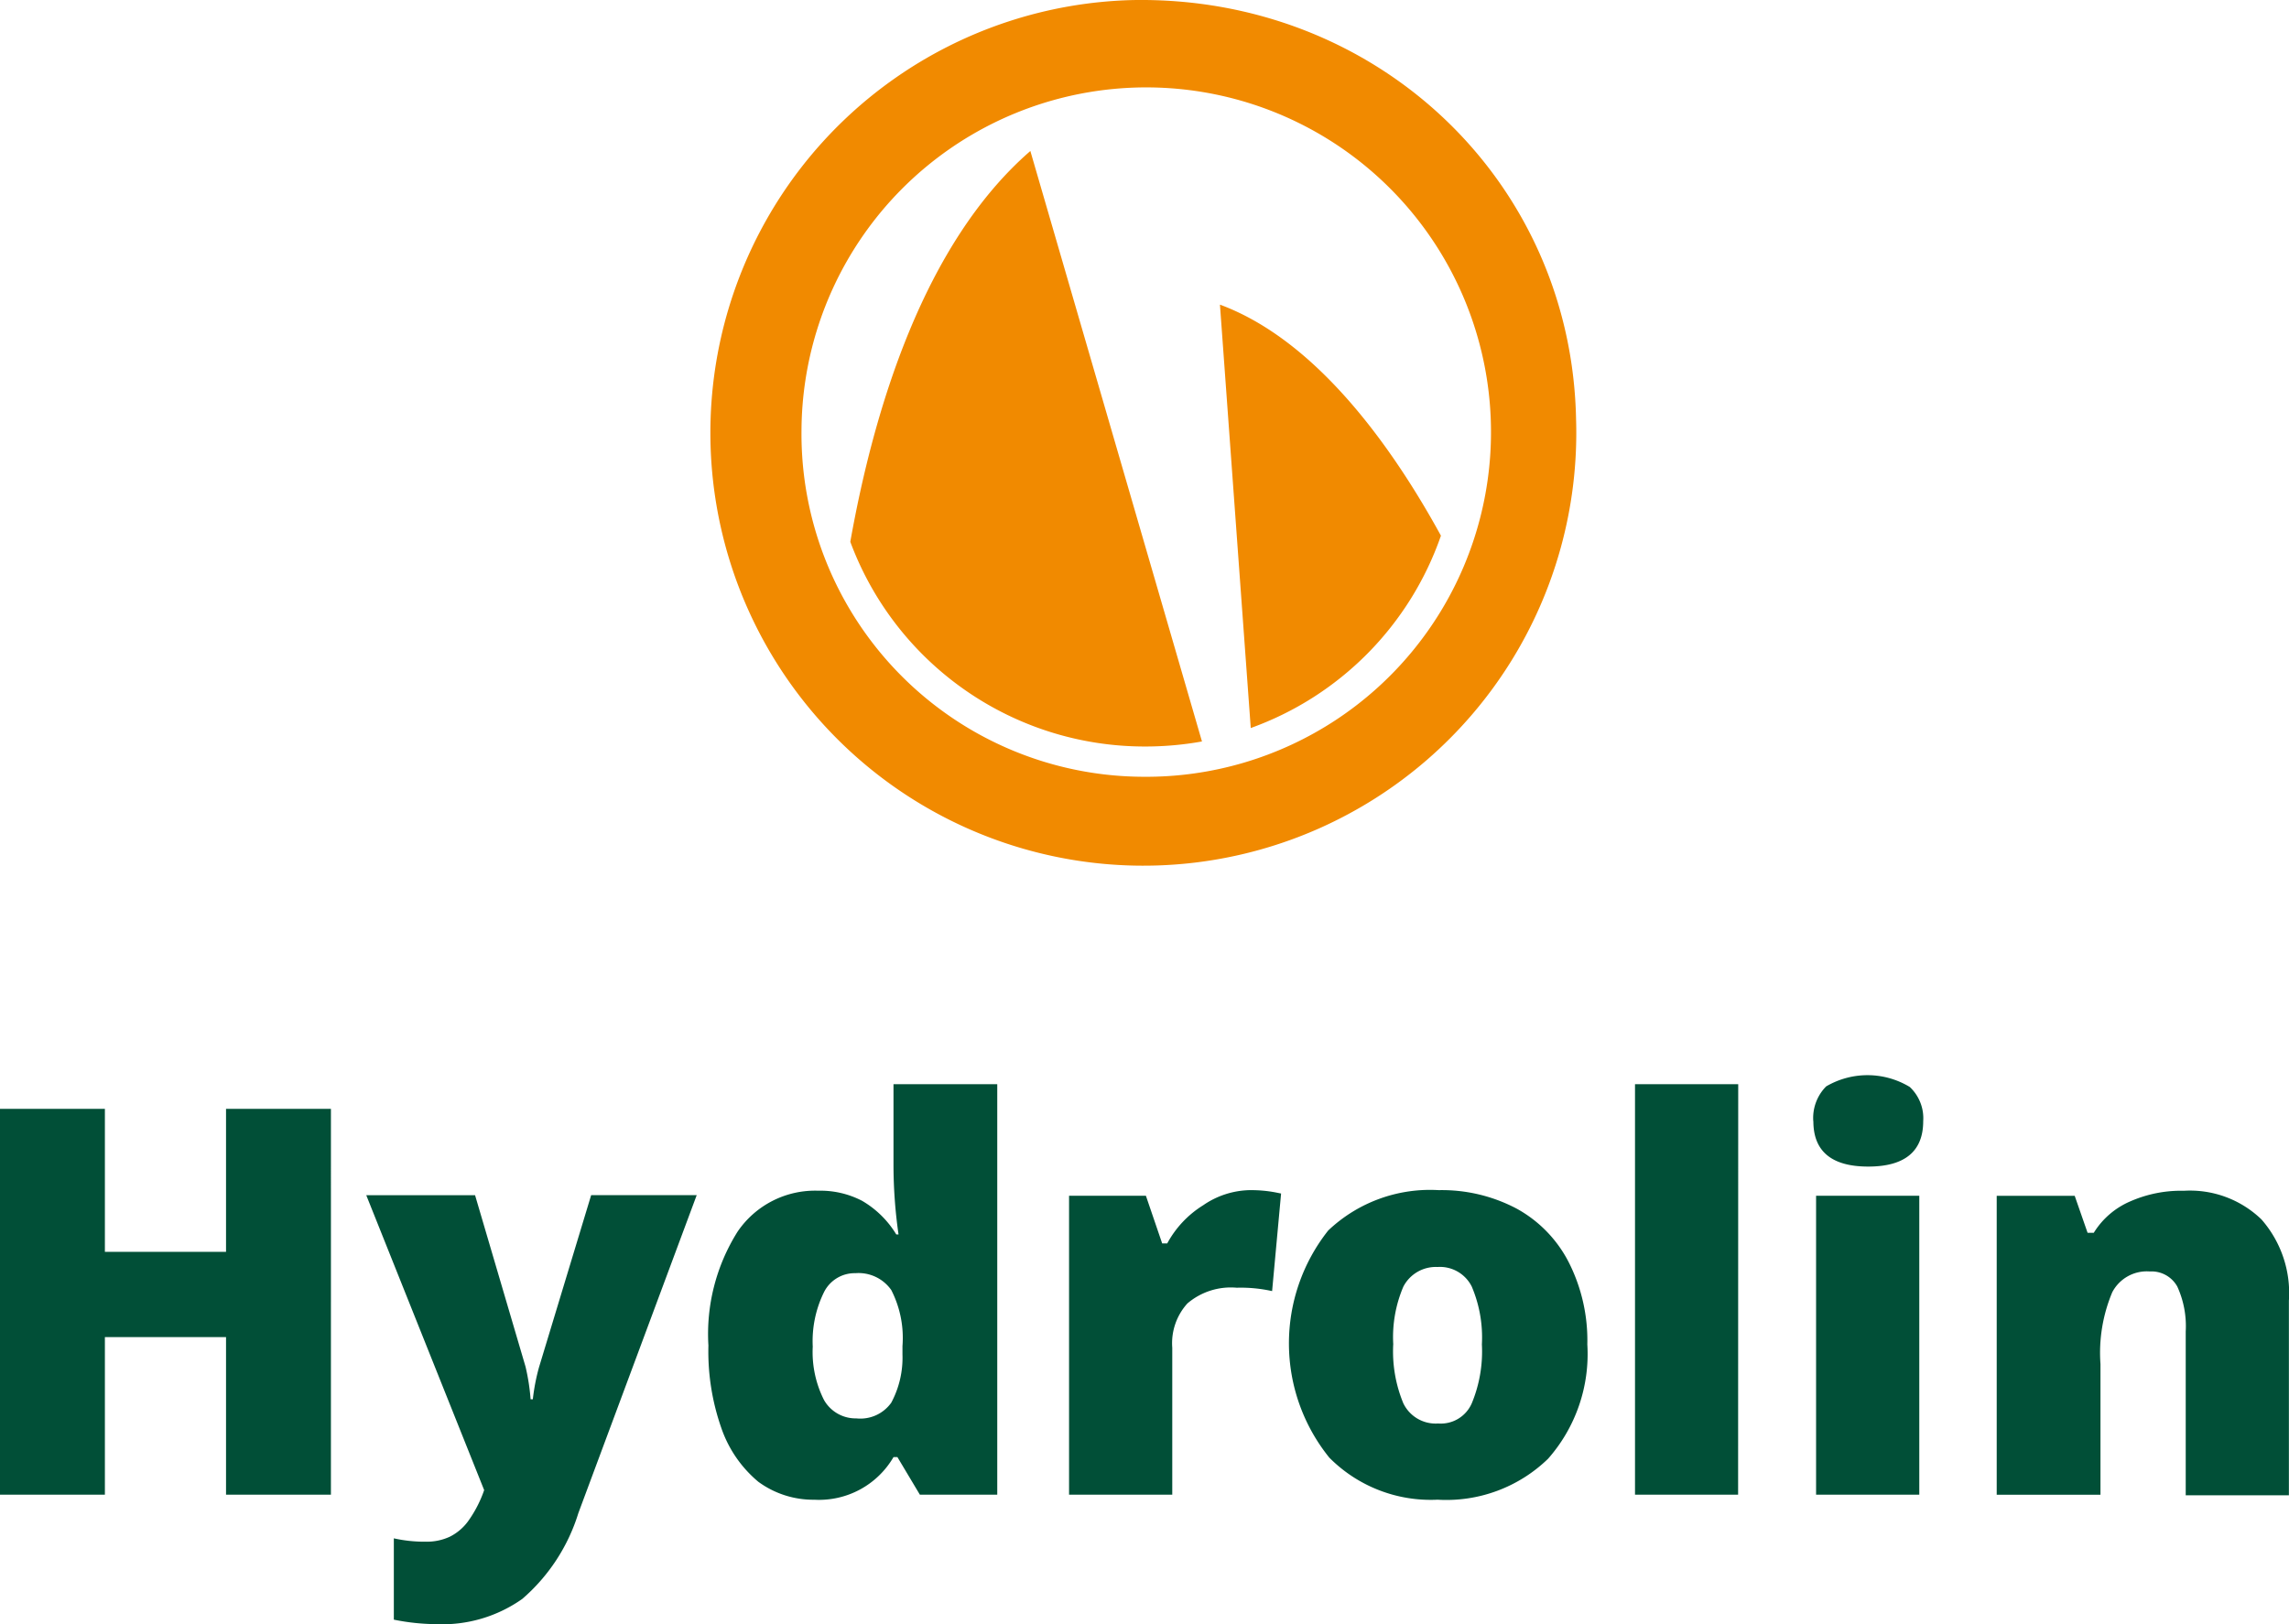 <svg xmlns="http://www.w3.org/2000/svg" width="132.074" height="93.732" viewBox="0 0 132.074 93.732">
  <g id="Group_7650" data-name="Group 7650" transform="translate(-1203 -921)">
    <path id="Path_2022" data-name="Path 2022" d="M19.094,219.108H13.042v-9.094H6.052v9.094H0V196.842H6.052v8.253h6.99v-8.253h6.052Zm2.039-17.282h6.278l2.913,9.9a12.118,12.118,0,0,1,.291,1.877h.129a11.684,11.684,0,0,1,.356-1.845l3.01-9.936H40.2l-6.829,18.35a10.714,10.714,0,0,1-3.236,4.952,8,8,0,0,1-4.984,1.456,12.639,12.639,0,0,1-2.427-.259v-4.693a8.069,8.069,0,0,0,1.845.194,3.145,3.145,0,0,0,1.392-.291,2.938,2.938,0,0,0,1.036-.874,6.986,6.986,0,0,0,.939-1.812ZM46.991,219.4a5.366,5.366,0,0,1-3.236-1.036,7,7,0,0,1-2.136-3.107,13.355,13.355,0,0,1-.744-4.757,11.089,11.089,0,0,1,1.683-6.57,5.406,5.406,0,0,1,4.66-2.363,5.2,5.2,0,0,1,2.524.583,5.615,5.615,0,0,1,1.974,1.942h.129a28.348,28.348,0,0,1-.291-4.045v-4.628h5.987v23.69H53.076l-1.295-2.168h-.227A4.97,4.97,0,0,1,46.991,219.4Zm2.427-4.693a2.188,2.188,0,0,0,2.007-.906,5.5,5.5,0,0,0,.647-2.783v-.485a6.063,6.063,0,0,0-.647-3.236,2.308,2.308,0,0,0-2.071-.971,1.978,1.978,0,0,0-1.812,1.1,6.4,6.4,0,0,0-.647,3.139,6.124,6.124,0,0,0,.647,3.075A2.1,2.1,0,0,0,49.419,214.706Zm22.687-13.172a7.5,7.5,0,0,1,1.489.129l.324.065L73.4,207.36a8.312,8.312,0,0,0-2.039-.194,3.861,3.861,0,0,0-2.848.906,3.416,3.416,0,0,0-.874,2.557v8.479H61.684v-17.25h4.434l.939,2.751h.291a5.878,5.878,0,0,1,2.071-2.2A4.895,4.895,0,0,1,72.105,201.534Zm19.483,8.9a9.139,9.139,0,0,1-2.265,6.6,8.425,8.425,0,0,1-6.376,2.363,8.239,8.239,0,0,1-6.246-2.427,10.495,10.495,0,0,1-.065-13.107,8.531,8.531,0,0,1,6.376-2.33,9.243,9.243,0,0,1,4.5,1.068,7.341,7.341,0,0,1,3.01,3.107A9.977,9.977,0,0,1,91.588,210.434Zm-11.2,0a7.823,7.823,0,0,0,.583,3.4A2.07,2.07,0,0,0,82.979,215a1.949,1.949,0,0,0,1.942-1.165,7.823,7.823,0,0,0,.583-3.4,7.506,7.506,0,0,0-.583-3.333,2.049,2.049,0,0,0-1.974-1.133,2.112,2.112,0,0,0-1.974,1.133A7.411,7.411,0,0,0,80.39,210.434Zm19.9,8.673H94.339v-23.69h5.955Zm4.337-21.554a2.588,2.588,0,0,1,.744-2.007,4.713,4.713,0,0,1,4.822.032,2.468,2.468,0,0,1,.777,1.974c0,1.748-1.068,2.621-3.172,2.621S104.63,199.3,104.63,197.554Zm6.117,21.554h-5.955v-17.25h5.955Zm15.373,0V209.69a5.492,5.492,0,0,0-.485-2.589,1.7,1.7,0,0,0-1.586-.874,2.249,2.249,0,0,0-2.168,1.2,9.026,9.026,0,0,0-.68,4.143v7.541h-5.987v-17.25h4.5l.744,2.136h.356a4.6,4.6,0,0,1,2.1-1.812,7.3,7.3,0,0,1,3.107-.615,5.935,5.935,0,0,1,4.466,1.651,6.439,6.439,0,0,1,1.586,4.693v11.23h-5.955Z" transform="translate(1203 788.148)" fill="#014f37"/>
    <g id="Group_1281" data-name="Group 1281" transform="translate(1244.117 921)">
      <path id="Path_2023" data-name="Path 2023" d="M176.872,24.363C176.646,10.544,165.383-.169,151.273.09a24.981,24.981,0,1,0,25.6,24.272ZM151.92,44.913a19.786,19.786,0,0,1-19.742-19.968A19.892,19.892,0,1,1,151.92,44.913Zm-16.926-13.56a18.117,18.117,0,0,0,16.991,11.813,18.419,18.419,0,0,0,3.3-.291L145.383,8.8C139.234,14.136,136.353,23.716,134.994,31.353ZM158.1,42.1A18.107,18.107,0,0,0,169.073,31c-2.783-5.081-7.152-11.262-12.751-13.334Z" transform="translate(-127.049 -0.086)" fill="#f18a00"/>
    </g>
  </g>
</svg>
